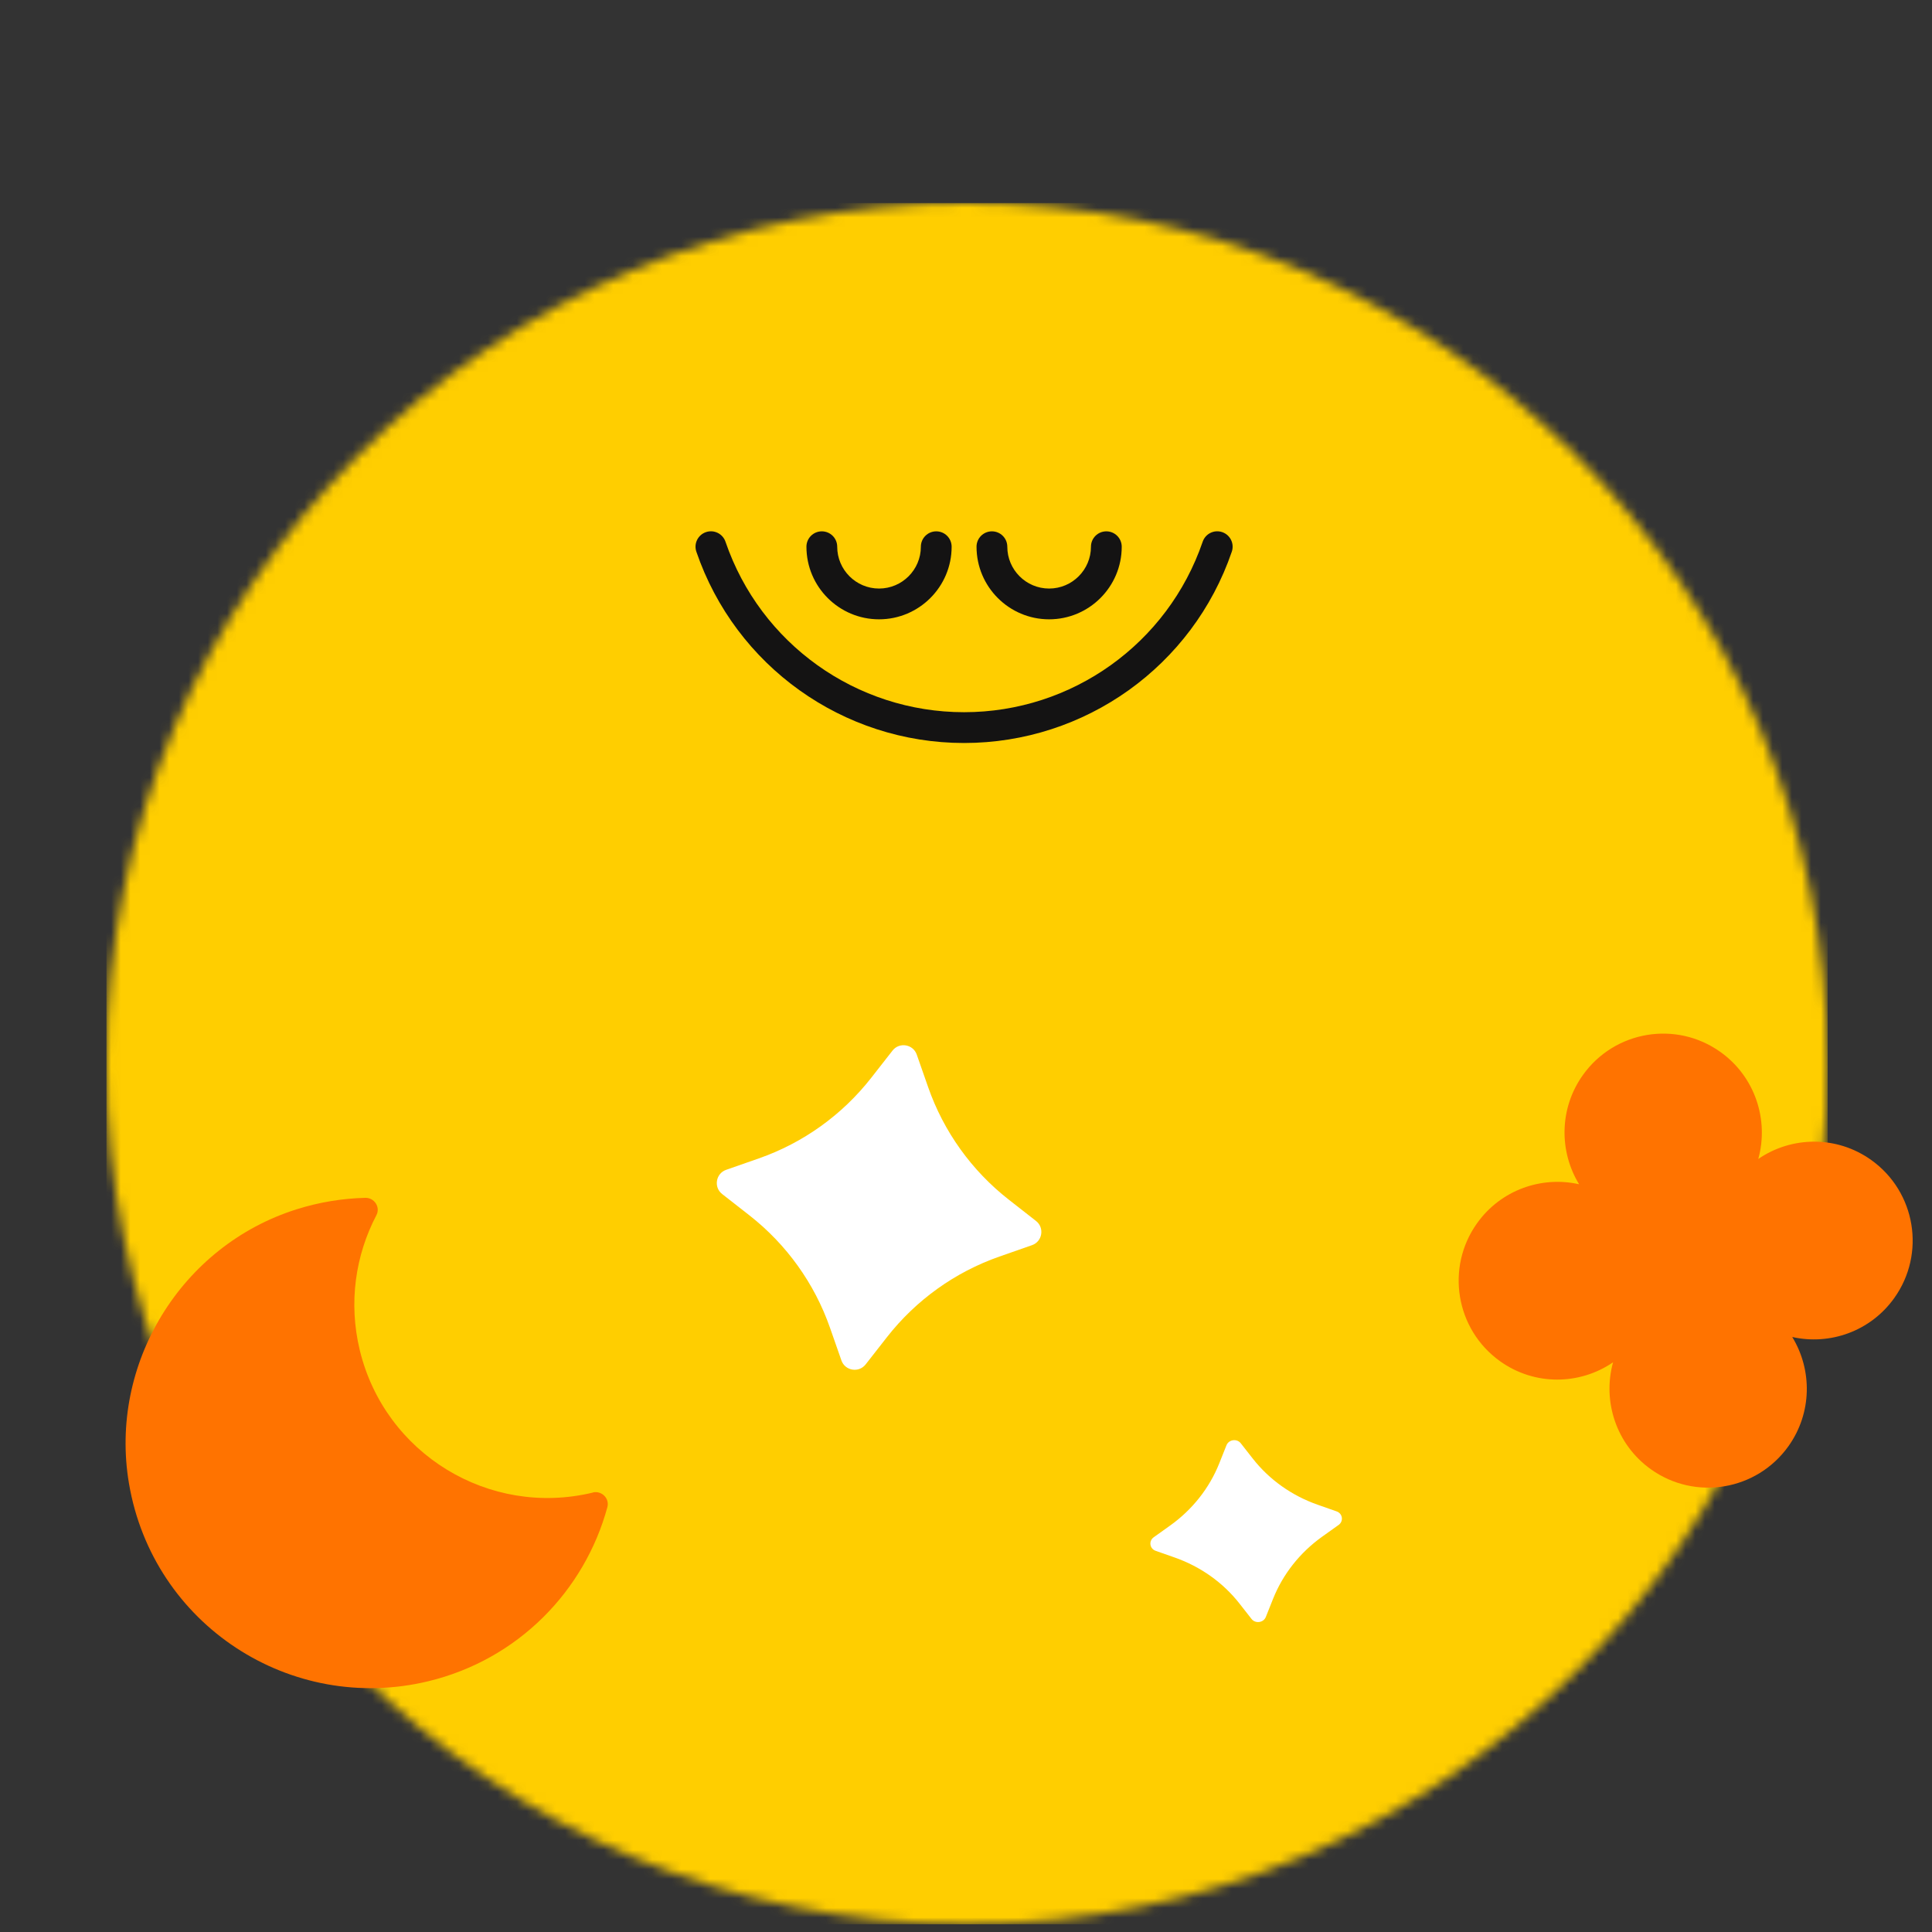 <svg width="200" height="200" viewBox="0 0 200 200" fill="none" xmlns="http://www.w3.org/2000/svg">
<rect x="0" y="0" width="200" height="200" fill="#333333" stroke="none"/>
<g clip-path="url(#clip0_1820_7995)">
<mask id="mask0_1820_7995" style="mask-type:luminance" maskUnits="userSpaceOnUse" x="11" y="21" width="179" height="179">
<path d="M100.1 199.2C149.309 199.2 189.2 159.309 189.2 110.1C189.2 60.891 149.309 21 100.1 21C50.891 21 11 60.891 11 110.1C11 159.309 50.891 199.2 100.1 199.2Z" fill="white"/>
</mask>
<g mask="url(#mask0_1820_7995)">
<path d="M61.844 199.2C54.126 199.2 46.63 196.838 39.553 192.176C32.728 187.682 26.607 181.267 21.367 173.098C16.118 164.929 11.991 155.406 9.114 144.791C6.112 133.777 4.6 122.112 4.6 110.1C4.6 98.088 6.122 86.423 9.114 75.409C11.991 64.794 16.118 55.26 21.367 47.092C26.617 38.923 32.739 32.508 39.553 28.024C46.63 23.362 54.126 21 61.844 21H138.355C146.072 21 153.569 23.362 160.645 28.024C167.47 32.518 173.591 38.933 178.831 47.102C184.07 55.271 188.207 64.794 191.084 75.409C194.076 86.423 195.599 98.099 195.599 110.1C195.599 122.101 194.076 133.777 191.084 144.791C188.196 155.406 184.07 164.929 178.831 173.098C173.581 181.267 167.46 187.682 160.645 192.176C153.569 196.838 146.072 199.2 138.355 199.2H61.844Z" fill="#FFCE00"/>
</g>
<mask id="mask1_1820_7995" style="mask-type:luminance" maskUnits="userSpaceOnUse" x="11" y="21" width="179" height="179">
<path d="M100.1 199.2C149.309 199.2 189.2 159.309 189.2 110.1C189.2 60.891 149.309 21 100.1 21C50.891 21 11 60.891 11 110.1C11 159.309 50.891 199.2 100.1 199.2Z" fill="white"/>
</mask>
<g mask="url(#mask1_1820_7995)">
<path d="M90.998 64.112C86.854 64.112 83.482 60.741 83.482 56.597C83.482 55.717 84.196 55.004 85.075 55.004C85.955 55.004 86.668 55.717 86.668 56.597C86.668 58.984 88.611 60.926 90.998 60.926C93.385 60.926 95.327 58.984 95.327 56.597C95.327 55.717 96.041 55.004 96.92 55.004C97.8 55.004 98.513 55.717 98.513 56.597C98.513 60.741 95.142 64.112 90.998 64.112Z" fill="#141313"/>
<path d="M108.605 64.112C104.461 64.112 101.09 60.741 101.09 56.597C101.09 55.717 101.803 55.004 102.683 55.004C103.562 55.004 104.276 55.717 104.276 56.597C104.276 58.984 106.218 60.926 108.605 60.926C110.993 60.926 112.935 58.984 112.935 56.597C112.935 55.717 113.648 55.004 114.528 55.004C115.407 55.004 116.121 55.717 116.121 56.597C116.121 60.741 112.75 64.112 108.605 64.112Z" fill="#141313"/>
<path d="M99.801 76.915C87.275 76.915 76.137 68.957 72.086 57.109C71.801 56.277 72.246 55.372 73.079 55.086C73.912 54.801 74.817 55.246 75.102 56.079C78.712 66.635 88.638 73.727 99.801 73.727C110.965 73.727 120.891 66.633 124.501 56.079C124.786 55.246 125.691 54.801 126.524 55.086C127.357 55.372 127.8 56.277 127.516 57.109C123.466 68.954 112.328 76.915 99.801 76.915Z" fill="#141313"/>
</g>
</g>
<path d="M61.368 154.512C50.631 157.102 39.825 150.491 37.241 139.755C36.059 134.853 36.795 129.934 38.968 125.791C39.402 124.956 38.747 123.977 37.815 124C35.462 124.058 33.075 124.441 30.699 125.188C18.729 128.96 11.254 141.203 13.352 153.574C15.837 168.221 30.126 177.469 44.327 174.044C53.65 171.796 60.522 164.669 62.874 156.025C63.123 155.121 62.283 154.281 61.368 154.501V154.512Z" fill="#FF7300"/>
<path d="M196.092 134.375C199.376 129.779 198.314 123.387 193.727 120.096C190.143 117.523 185.458 117.613 182.016 119.976C183.131 115.953 181.7 111.478 178.115 108.912C173.528 105.621 167.149 106.685 163.866 111.282C161.403 114.73 161.388 119.191 163.467 122.594C159.58 121.719 155.371 123.176 152.908 126.625C149.624 131.221 150.686 137.613 155.273 140.904C158.857 143.477 163.542 143.387 166.984 141.024C165.869 145.047 167.3 149.522 170.885 152.088C175.472 155.379 181.851 154.315 185.134 149.718C187.597 146.27 187.612 141.809 185.533 138.406C189.42 139.281 193.63 137.824 196.092 134.375Z" fill="#FF7300"/>
<path d="M90.185 111.581L92.395 108.755C93.099 107.854 94.525 108.093 94.901 109.167L96.084 112.549C97.691 117.146 100.588 121.182 104.421 124.182L107.247 126.393C108.148 127.096 107.909 128.522 106.836 128.898L103.454 130.081C98.857 131.689 94.821 134.585 91.82 138.418L89.61 141.244C88.906 142.146 87.48 141.906 87.104 140.833L85.921 137.451C84.314 132.854 81.418 128.818 77.584 125.817L74.758 123.607C73.856 122.903 74.096 121.478 75.169 121.101L78.552 119.918C83.148 118.311 87.184 115.415 90.185 111.581Z" fill="white"/>
<path d="M126.213 151.497L126.963 149.614C127.202 149.014 128.044 148.897 128.442 149.404L129.694 151.002C131.395 153.173 133.722 154.826 136.396 155.766L138.367 156.459C138.995 156.679 139.108 157.479 138.571 157.863L136.877 159.072C134.574 160.715 132.81 162.948 131.79 165.503L131.039 167.386C130.801 167.987 129.958 168.103 129.561 167.596L128.309 165.999C126.608 163.827 124.281 162.175 121.607 161.234L119.636 160.542C119.007 160.321 118.894 159.522 119.432 159.137L121.126 157.928C123.429 156.285 125.193 154.052 126.213 151.497Z" fill="white"/>
<defs>
<clipPath id="clip0_1820_7995">
<rect width="178.2" height="178.2" fill="white" transform="translate(11 21)"/>
</clipPath>
</defs>
</svg>
